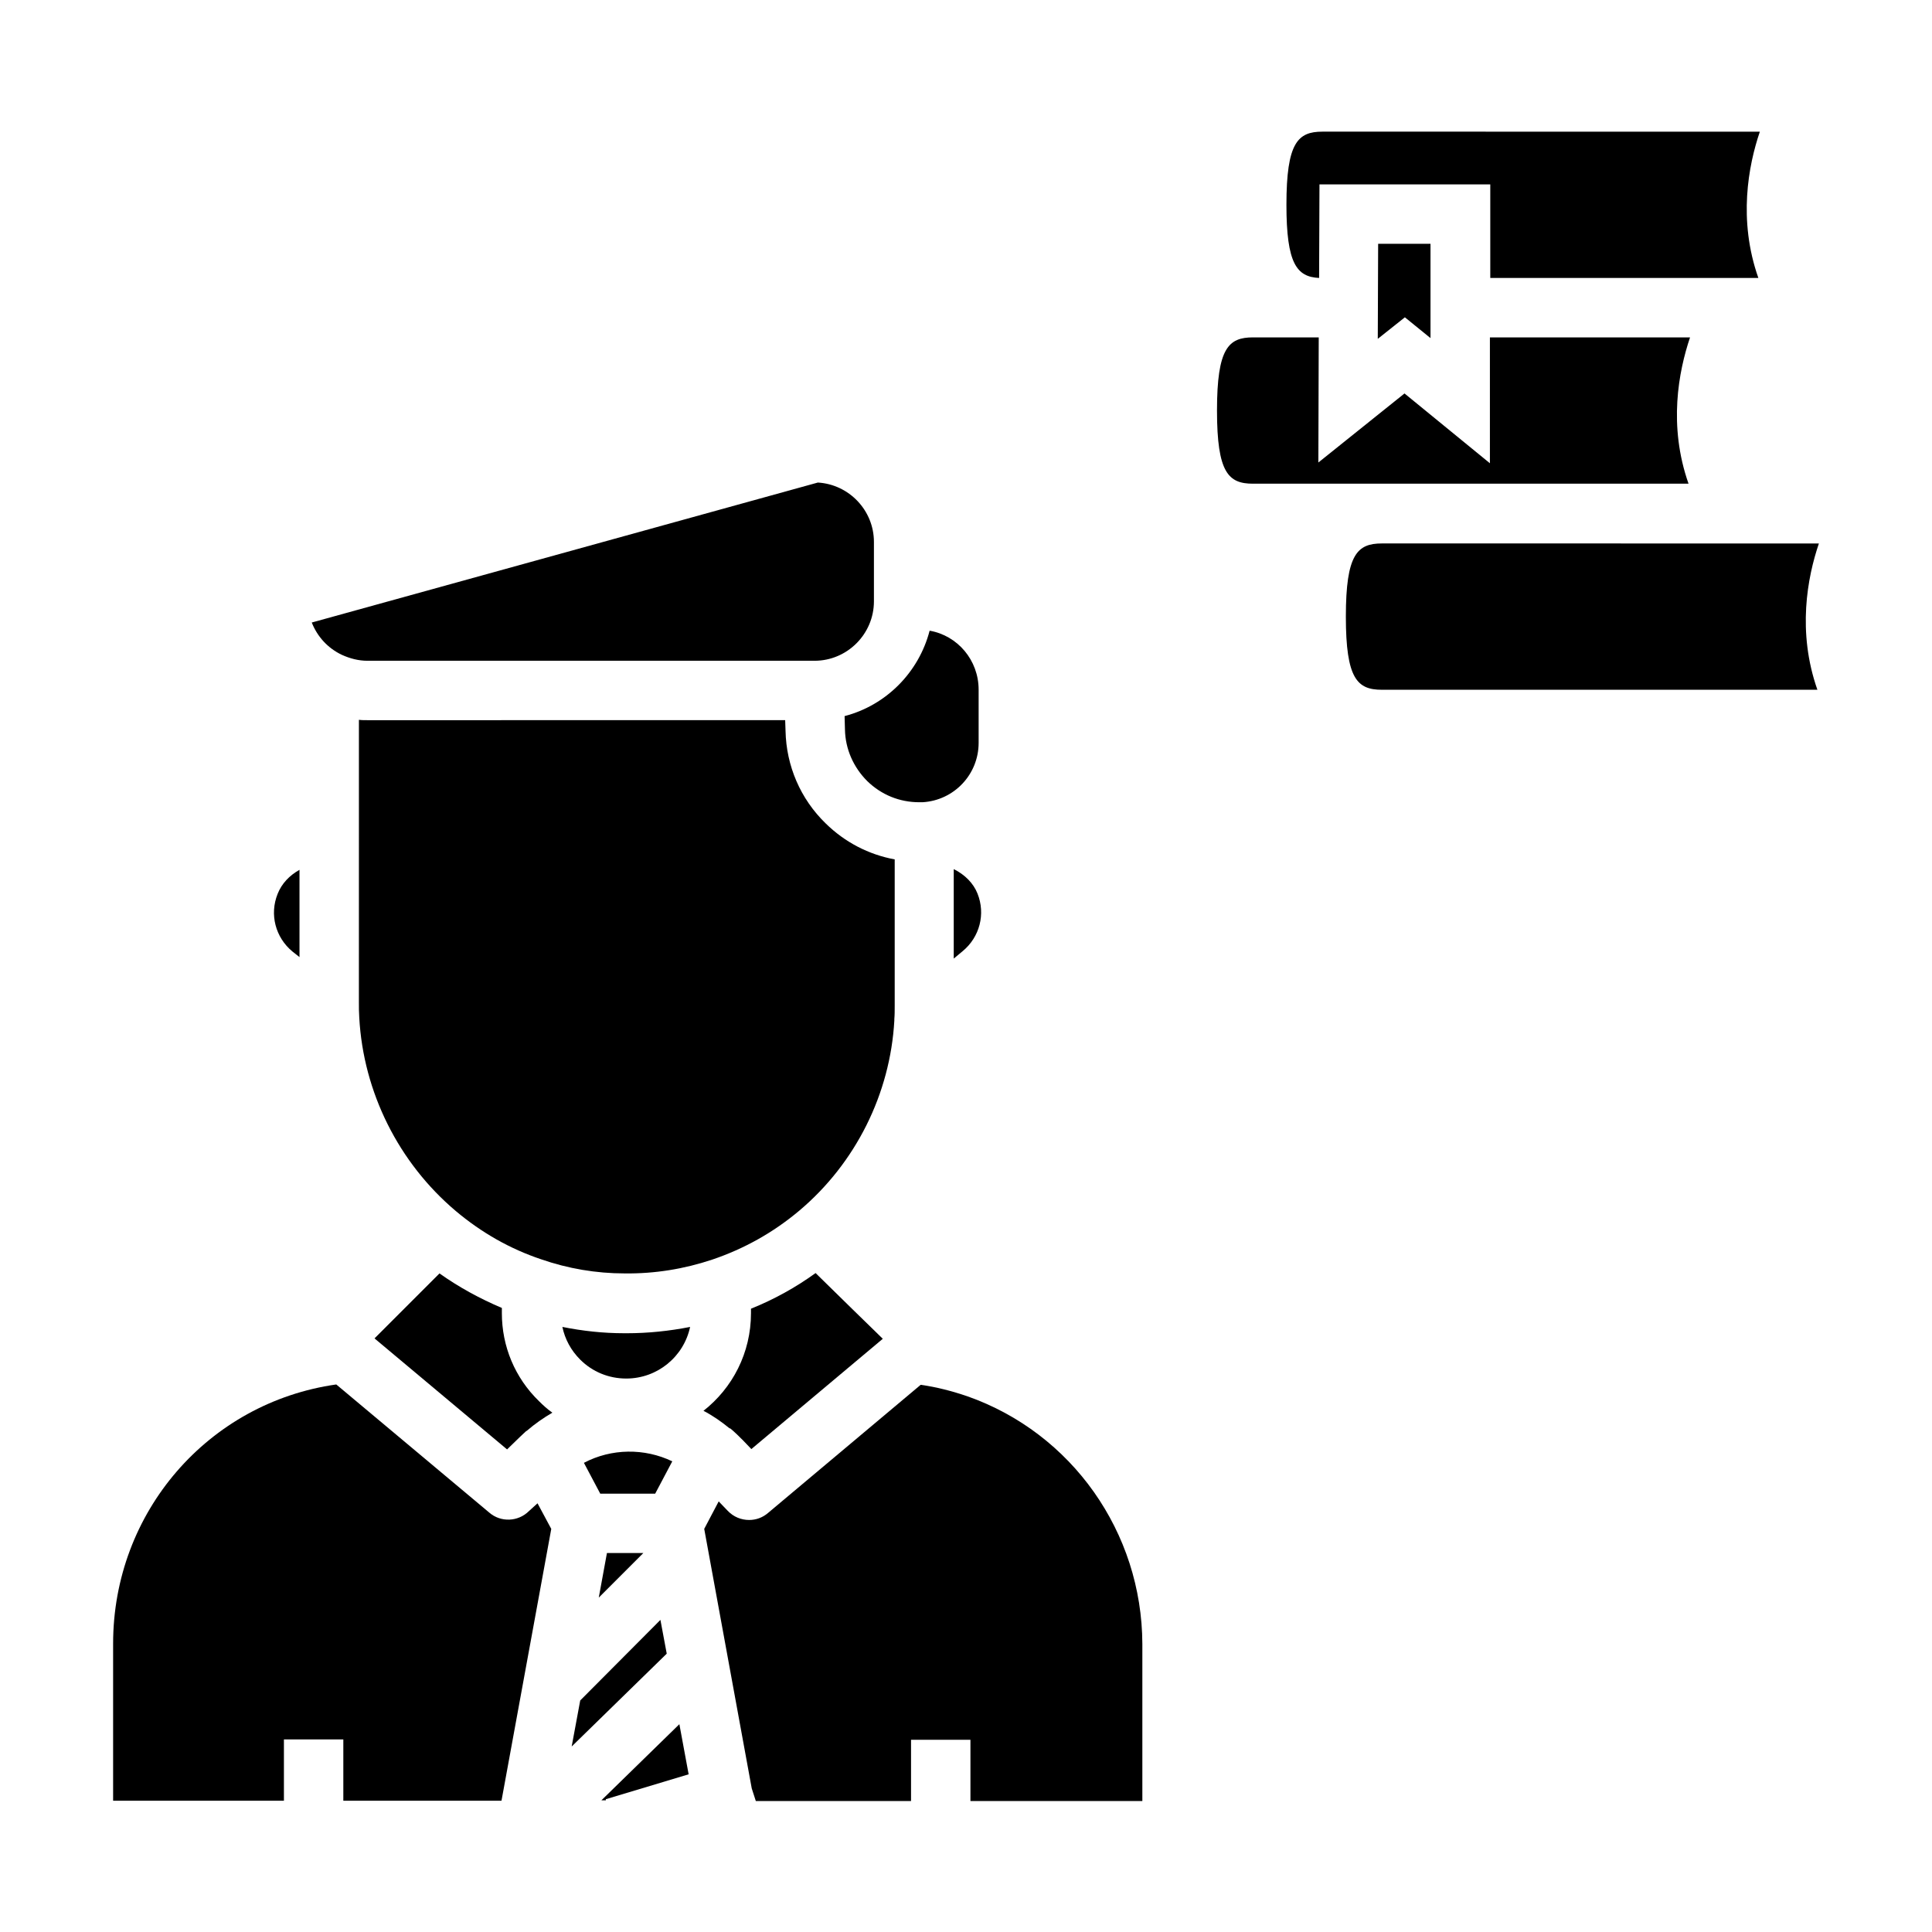 <?xml version="1.0" encoding="UTF-8"?>
<!-- Uploaded to: ICON Repo, www.svgrepo.com, Generator: ICON Repo Mixer Tools -->
<svg fill="#000000" width="800px" height="800px" version="1.1" viewBox="144 144 512 512" xmlns="http://www.w3.org/2000/svg">
 <g>
  <path d="m360.74 271.88-134.12 37.094c1.477 3.738 4.231 6.789 7.969 8.562 2.164 0.984 4.43 1.574 6.789 1.574h118.48c8.66 0 15.742-7.086 15.742-15.742v-15.746c0-8.363-6.59-15.25-14.855-15.742z"/>
  <path d="m337.61 522.61c1.18 0.984 2.262 2.066 3.344 3.148l2.164 2.262 34.832-29.227c-4.43-4.328-10.922-10.629-17.809-17.418-5.312 3.836-11.02 6.988-17.121 9.445v1.18c0 10.527-4.922 19.875-12.594 25.879 2.461 1.277 4.723 2.856 6.887 4.625 0.199 0.008 0.199 0.105 0.297 0.105z"/>
  <path d="m400.39 514.04c-4.035-1.379-8.168-2.461-12.398-3.051l-40.441 33.949c-1.477 1.277-3.246 1.871-5.019 1.871-2.066 0-4.133-0.789-5.707-2.461l-2.363-2.461-3.836 7.281 12.594 68.781 1.082 3.344h41.133v-16.234h15.742v16.234h45.559v-41.625c-0.094-29.613-18.691-55.887-46.344-65.629z"/>
  <path d="m324.04 600.93-20.664 20.172h1.18v-0.297l21.941-6.594z"/>
  <path d="m284.18 544.45c-2.856 2.856-7.477 3.051-10.527 0.395l-40.539-33.949c-33.949 4.82-59.137 33.852-59.137 68.684v41.625h45.266v-16.234h15.742v16.234h41.918l13.188-72.027-3.641-6.789z"/>
  <path d="m390.36 311.14c-2.856 11.02-11.512 19.777-22.535 22.633l0.098 3.543c0.098 5.215 2.262 10.035 5.902 13.676 3.738 3.641 8.562 5.609 13.777 5.609h0.887c8.363-0.492 14.859-7.379 14.859-15.742v-14.07c0-7.875-5.609-14.371-12.988-15.648z"/>
  <path d="m239.11 409.54c0 1.477 0 2.754 0.098 4.133 1.082 19.777 10.43 38.473 25.586 51.266 6.789 5.707 14.367 10.035 22.633 12.793 7.086 2.461 14.562 3.738 22.141 3.738 7.969 0.098 15.742-1.18 23.125-3.641 8.461-2.856 16.234-7.184 23.125-12.988 14.957-12.594 24.109-30.996 25.191-50.383v-0.395c0.098-1.082 0.098-2.262 0.098-3.445v-38.867c-6.887-1.277-13.188-4.527-18.301-9.543-6.691-6.496-10.43-15.254-10.629-24.5l-0.098-2.856-110.7 0.004c-0.789 0-1.574 0-2.262-0.098v29.617 0.492 0.492z"/>
  <path d="m396.75 374.32v23.715l2.363-1.969c4.527-3.738 6.102-9.84 3.938-15.254-1.086-2.754-3.348-5.016-6.301-6.492z"/>
  <path d="m309.37 497.32c-5.512 0-10.922-0.59-16.336-1.672 0.688 3.246 2.262 6.199 4.723 8.66 3.246 3.246 7.578 5.019 12.203 5.019 8.266 0 15.254-5.805 16.926-13.676-5.512 1.082-11.121 1.672-16.828 1.672-0.195-0.004-0.391-0.004-0.688-0.004z"/>
  <path d="m322.16 531.27c-7.379-3.543-16.137-3.445-23.418 0.395l4.328 8.168h14.562z"/>
  <path d="m295.5 606.84 25.191-24.602-1.672-8.953-21.254 21.352z"/>
  <path d="m314.49 555.57h-9.645l-2.164 11.809z"/>
  <path d="m223.37 397.64v-23.125c-2.656 1.477-4.723 3.641-5.805 6.394-2.164 5.41-0.59 11.512 3.938 15.254z"/>
  <path d="m277 492v-1.379c-5.805-2.461-11.414-5.512-16.531-9.152-6.297 6.297-12.695 12.695-17.219 17.219l35.129 29.422 3.445-3.344c0.492-0.492 1.082-0.984 1.574-1.477 0 0 0.098-0.098 0.195-0.098 2.164-1.871 4.43-3.445 6.789-4.82-1.277-0.887-2.461-1.969-3.543-3.051-6.398-6.199-9.84-14.562-9.84-23.32z"/>
  <path d="m591.88 233.41h-53.039v33.359l-22.633-18.5-22.828 18.301 0.098-33.16h-17.418c-6.496 0-9.543 2.856-9.543 19.387s3.051 19.387 9.543 19.387h115.42c-5.406-15.355-2.652-29.719 0.398-38.773z"/>
  <path d="m516.31 228.09 6.789 5.512v-24.996h-13.875l-0.098 25.191z"/>
  <path d="m510.21 288.02c-6.496 0-9.543 2.856-9.543 19.387s3.051 19.387 9.543 19.387h115.42c-5.41-15.352-2.656-29.816 0.395-38.77z"/>
  <path d="m494.46 178.89c-6.496 0-9.543 2.856-9.543 19.387 0 15.645 2.754 19.09 8.66 19.387l0.098-24.797h45.266v24.797h71.043c-5.41-15.352-2.656-29.816 0.395-38.77 0-0.004-115.92-0.004-115.92-0.004z"/>
 </g>
</svg>